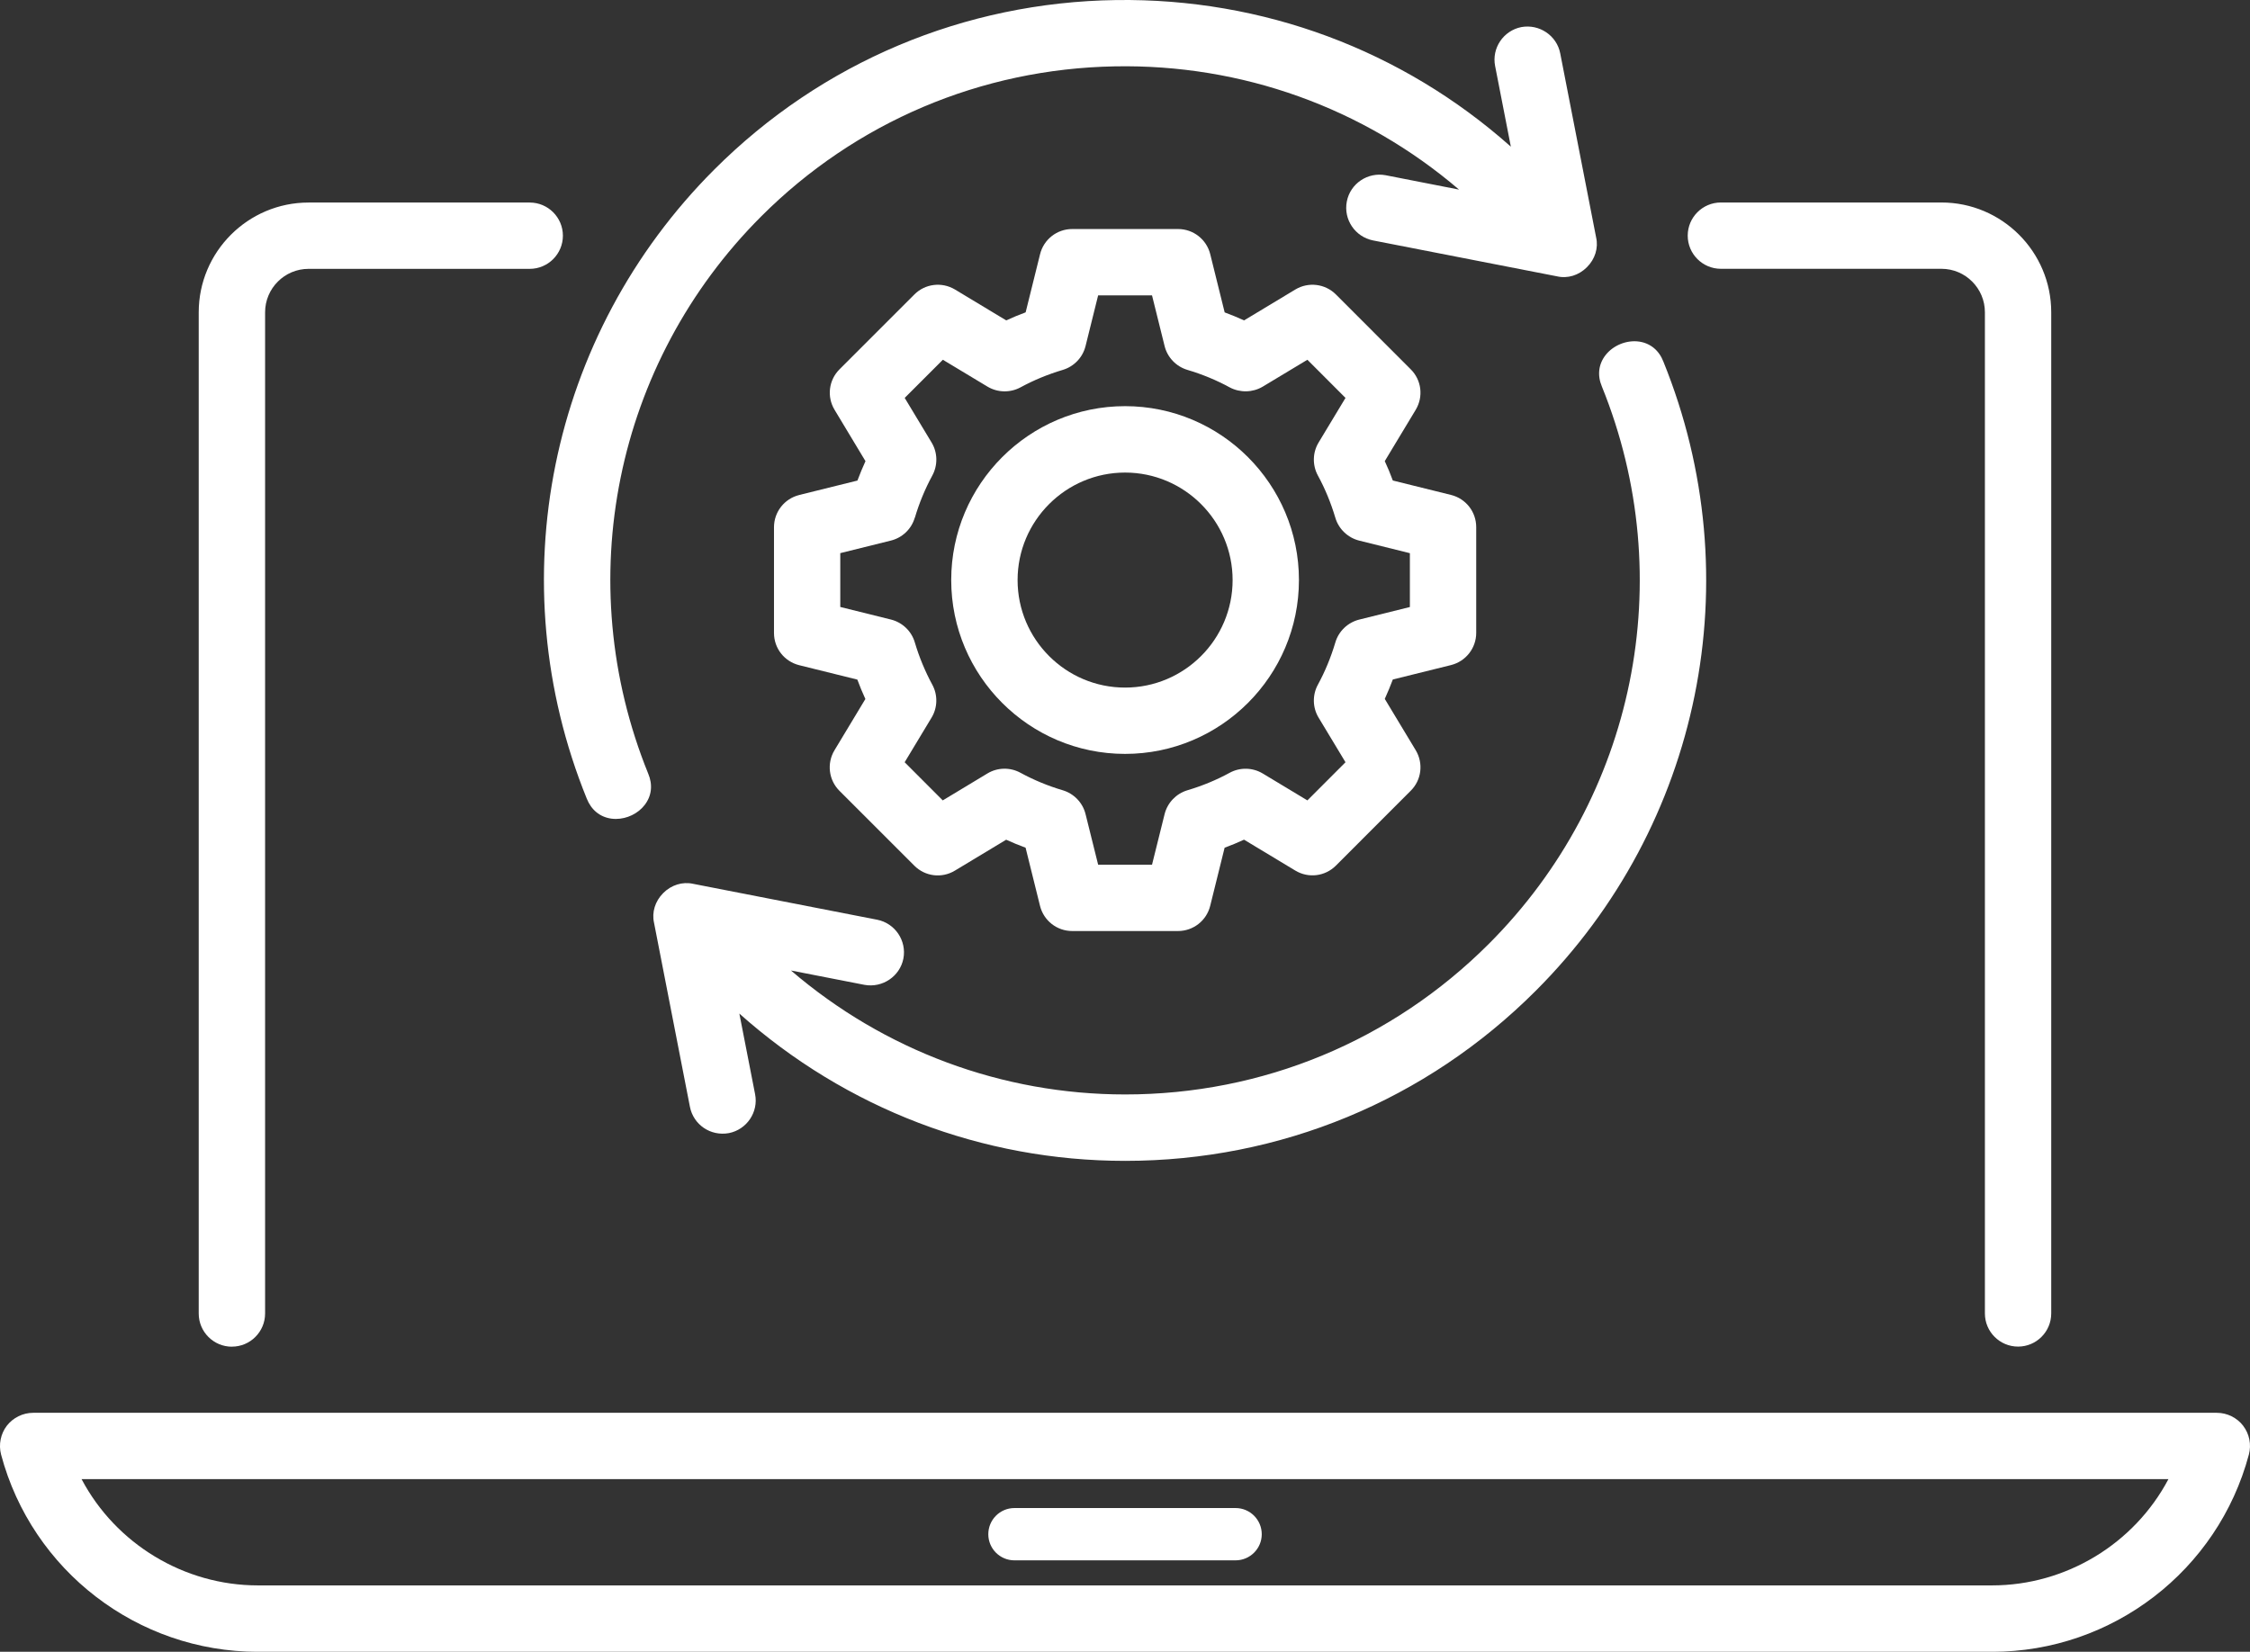 <?xml version="1.0" encoding="UTF-8"?>
<svg id="Layer_2" data-name="Layer 2" xmlns="http://www.w3.org/2000/svg" viewBox="0 0 441.69 324.33">
  <rect x="0" y="0" width="441.69" height="324.33" fill="#333333" stroke="none"/>
  <defs>
    <style>
      .cls-1 {
        fill: #fff;
      }
    </style>
  </defs>
  <g id="Laag_1" data-name="Laag 1">
    <g>
      <path class="cls-1" d="M440.35,279.95c-1.23-1.59-3.16-2.54-5.16-2.54H6.51c-2.01,0-3.94.95-5.17,2.54-1.22,1.59-1.64,3.7-1.13,5.65,6.07,22.81,26.8,38.74,50.41,38.74h340.44c23.6,0,44.33-15.93,50.41-38.74.52-1.95.1-4.06-1.13-5.65ZM425.68,290.43c-6.73,12.73-20.14,20.87-34.62,20.87H50.62c-14.47,0-27.88-8.14-34.61-20.87h409.67Z"/>
      <path class="cls-1" d="M199.14,306.38h43.41c2.83,0,5.14-2.3,5.14-5.13s-2.3-5.14-5.14-5.14h-43.41c-2.83,0-5.13,2.3-5.13,5.14s2.3,5.13,5.13,5.13Z"/>
      <path class="cls-1" d="M45.53,264.42c3.59,0,6.51-2.92,6.51-6.51V61.32c0-4.7,3.83-8.53,8.53-8.53h43.42c3.59,0,6.51-2.92,6.51-6.51s-2.92-6.51-6.51-6.51h-43.42c-11.89,0-21.56,9.67-21.56,21.56v196.59c0,3.59,2.92,6.51,6.51,6.51Z"/>
      <path class="cls-1" d="M337.83,52.78h43.29c4.7,0,8.53,3.83,8.53,8.53v196.59c0,3.59,2.92,6.51,6.51,6.51s6.51-2.92,6.51-6.51V61.32c0-11.89-9.67-21.56-21.56-21.56h-43.29c-3.59,0-6.51,2.92-6.51,6.51s2.92,6.51,6.51,6.51Z"/>
      <path class="cls-1" d="M115.18,156.8c.88,2.22,2.58,3.62,4.81,3.94.3.04.61.06.91.06,2.16,0,4.35-1.04,5.66-2.75,1.37-1.78,1.61-3.96.69-6.14-15.29-37.7-6.58-80.66,22.19-109.43,18.51-18.51,43.15-28.97,69.4-29.45,24.94-.47,48.78,8.12,67.58,24.2l-14.4-2.82c-3.53-.67-6.96,1.64-7.63,5.15-.69,3.52,1.62,6.95,5.15,7.65l36.12,7.05c2.07.48,4.26-.19,5.86-1.79,1.61-1.6,2.28-3.8,1.81-5.84l-7.05-36.16c-.68-3.49-4.1-5.8-7.64-5.15-3.52.7-5.83,4.13-5.14,7.64l3.09,15.84C275.26,9.82,247.91-.38,219.14.01c-29.83.41-57.86,12.22-78.91,33.27-32.48,32.47-42.32,80.96-25.05,123.52Z"/>
      <path class="cls-1" d="M292.28,185.32c-19.07,19.08-44.44,29.58-71.41,29.58-24.12,0-47.27-8.62-65.6-24.34l14.44,2.82c3.52.64,6.94-1.66,7.63-5.15.68-3.52-1.63-6.95-5.15-7.64l-36.13-7.05c-2.09-.46-4.28.22-5.88,1.83-1.58,1.59-2.25,3.77-1.79,5.81l7.05,36.16c.68,3.46,4,5.81,7.65,5.15,3.52-.7,5.83-4.13,5.14-7.64l-3.09-15.83c20.94,18.67,47.71,28.92,75.72,28.92,30.46,0,59.09-11.86,80.62-33.4,32.48-32.47,42.32-80.96,25.06-123.52-.85-2.22-2.55-3.62-4.76-3.95-2.44-.35-5.1.72-6.61,2.67-1.38,1.78-1.63,3.97-.71,6.15,15.29,37.71,6.58,80.67-22.19,109.44Z"/>
      <path class="cls-1" d="M156.88,97.2h0c-2.91.73-4.94,3.33-4.94,6.32v20.77c0,3,2.03,5.59,4.94,6.32l11.42,2.83c.49,1.31,1.01,2.58,1.58,3.81l-6.06,10.06c-1.55,2.57-1.15,5.85.97,7.97l14.69,14.69c2.12,2.13,5.39,2.54,7.97.98l10.07-6.07c1.21.56,2.49,1.08,3.81,1.57l2.83,11.41c.72,2.91,3.32,4.95,6.32,4.95h20.77c3,0,5.6-2.04,6.32-4.95l2.83-11.41c1.33-.49,2.6-1.02,3.81-1.58l10.07,6.07c2.57,1.55,5.85,1.15,7.97-.98l14.68-14.69c2.13-2.11,2.53-5.39.98-7.97l-6.07-10.07c.57-1.26,1.1-2.53,1.58-3.81l11.42-2.83c2.91-.73,4.95-3.33,4.95-6.32v-20.77c0-3-2.03-5.6-4.95-6.32l-11.42-2.83c-.47-1.28-1-2.56-1.58-3.81l6.07-10.07c1.55-2.58,1.15-5.85-.98-7.96l-14.68-14.69c-2.11-2.11-5.38-2.52-7.96-.98l-10.07,6.07c-1.23-.56-2.5-1.09-3.81-1.57l-2.83-11.42c-.72-2.91-3.32-4.95-6.32-4.95h-20.77c-3,0-5.6,2.03-6.32,4.95l-2.83,11.41c-1.25.46-2.53.99-3.81,1.58l-10.07-6.07c-2.59-1.54-5.86-1.13-7.96.98l-14.69,14.69c-2.13,2.12-2.53,5.4-.97,7.97l6.06,10.07c-.56,1.23-1.09,2.5-1.58,3.81l-11.42,2.83ZM179.59,101.67c.86-2.91,2.02-5.7,3.43-8.3,1.1-2.03,1.05-4.51-.14-6.48l-5.28-8.76,7.49-7.49,8.77,5.28c1.98,1.18,4.45,1.23,6.47.14,2.59-1.41,5.38-2.56,8.3-3.43,2.21-.66,3.92-2.45,4.47-4.68l2.47-9.95h10.58l2.47,9.95c.55,2.23,2.27,4.02,4.48,4.68,2.94.87,5.73,2.03,8.31,3.44,2.02,1.07,4.5,1.02,6.47-.15l8.77-5.28,7.48,7.49-5.28,8.76c-1.19,1.97-1.24,4.45-.14,6.48,1.41,2.58,2.56,5.38,3.43,8.3.65,2.2,2.45,3.92,4.68,4.48l9.95,2.47v10.57l-9.95,2.47c-2.23.56-4.03,2.27-4.68,4.48-.87,2.92-2.02,5.72-3.43,8.3-1.1,2.03-1.05,4.51.14,6.47l5.28,8.76-7.48,7.49-8.78-5.29c-1.99-1.19-4.47-1.23-6.48-.13-2.6,1.42-5.39,2.57-8.29,3.43-2.21.66-3.92,2.45-4.48,4.68l-2.47,9.93h-10.58l-2.47-9.93c-.55-2.23-2.27-4.02-4.48-4.68-2.91-.86-5.7-2.02-8.29-3.43-2.02-1.11-4.51-1.07-6.49.13l-8.77,5.29-7.48-7.49,5.28-8.76c1.19-1.96,1.25-4.45.14-6.48-1.41-2.61-2.57-5.4-3.43-8.3-.65-2.21-2.44-3.92-4.68-4.48l-9.95-2.47v-10.57l9.95-2.47h0c2.24-.56,4.03-2.27,4.67-4.48Z"/>
      <path class="cls-1" d="M220.86,148.03c18.82,0,34.13-15.31,34.13-34.14s-15.31-34.14-34.13-34.14-34.13,15.31-34.13,34.14,15.31,34.14,34.13,34.14ZM199.76,113.9c0-11.64,9.47-21.11,21.1-21.11s21.11,9.47,21.11,21.11-9.47,21.11-21.11,21.11-21.1-9.47-21.1-21.11Z"/>
    </g>
  </g>
</svg>
